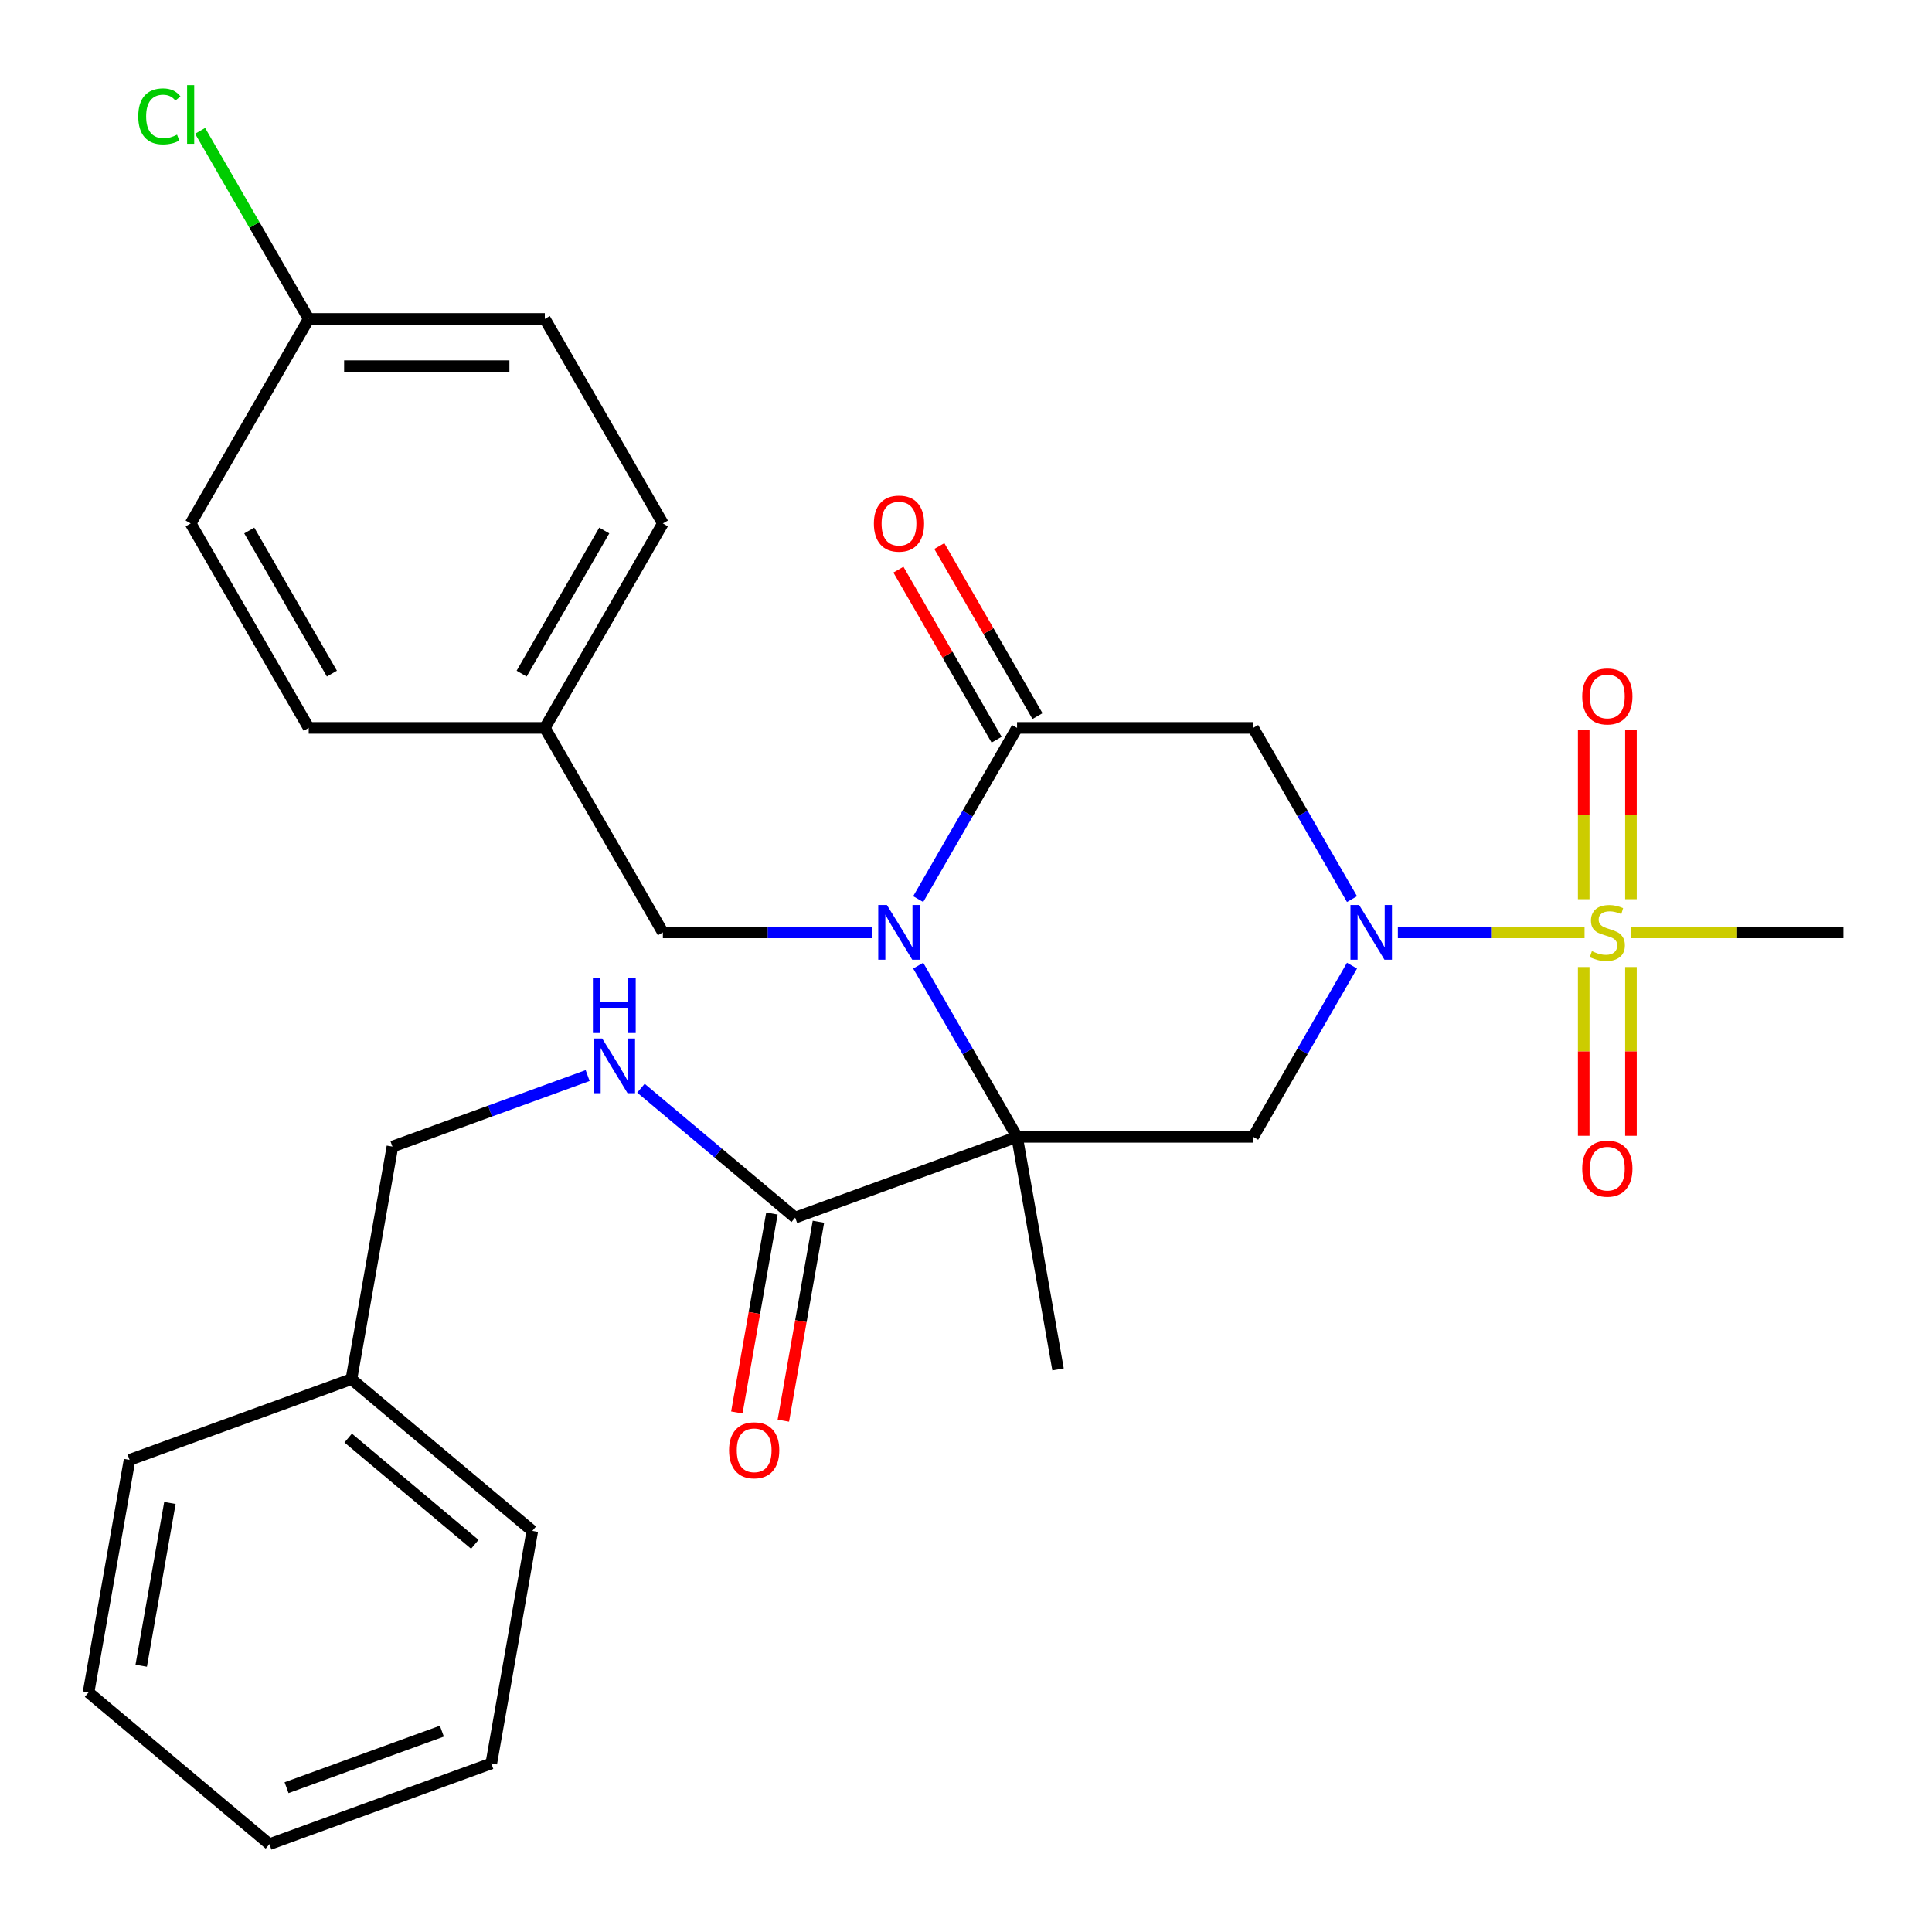 <?xml version='1.0' encoding='iso-8859-1'?>
<svg version='1.1' baseProfile='full'
              xmlns='http://www.w3.org/2000/svg'
                      xmlns:rdkit='http://www.rdkit.org/xml'
                      xmlns:xlink='http://www.w3.org/1999/xlink'
                  xml:space='preserve'
width='1000px' height='1000px' viewBox='0 0 1000 1000'>
<!-- END OF HEADER -->
<rect style='opacity:1.0;fill:#FFFFFF;stroke:none' width='1000' height='1000' x='0' y='0'> </rect>
<path class='bond-0' d='M 526.423,588.437 L 500.84,544.126' style='fill:none;fill-rule:evenodd;stroke:#000000;stroke-width:6px;stroke-linecap:butt;stroke-linejoin:miter;stroke-opacity:1' />
<path class='bond-0' d='M 500.84,544.126 L 475.257,499.814' style='fill:none;fill-rule:evenodd;stroke:#0000FF;stroke-width:6px;stroke-linecap:butt;stroke-linejoin:miter;stroke-opacity:1' />
<path class='bond-4' d='M 526.423,588.437 L 648.636,588.437' style='fill:none;fill-rule:evenodd;stroke:#000000;stroke-width:6px;stroke-linecap:butt;stroke-linejoin:miter;stroke-opacity:1' />
<path class='bond-6' d='M 526.423,588.437 L 411.582,630.236' style='fill:none;fill-rule:evenodd;stroke:#000000;stroke-width:6px;stroke-linecap:butt;stroke-linejoin:miter;stroke-opacity:1' />
<path class='bond-13' d='M 526.423,588.437 L 547.645,708.793' style='fill:none;fill-rule:evenodd;stroke:#000000;stroke-width:6px;stroke-linecap:butt;stroke-linejoin:miter;stroke-opacity:1' />
<path class='bond-3' d='M 475.257,465.383 L 500.84,421.071' style='fill:none;fill-rule:evenodd;stroke:#0000FF;stroke-width:6px;stroke-linecap:butt;stroke-linejoin:miter;stroke-opacity:1' />
<path class='bond-3' d='M 500.84,421.071 L 526.423,376.76' style='fill:none;fill-rule:evenodd;stroke:#000000;stroke-width:6px;stroke-linecap:butt;stroke-linejoin:miter;stroke-opacity:1' />
<path class='bond-7' d='M 451.522,482.598 L 397.314,482.598' style='fill:none;fill-rule:evenodd;stroke:#0000FF;stroke-width:6px;stroke-linecap:butt;stroke-linejoin:miter;stroke-opacity:1' />
<path class='bond-7' d='M 397.314,482.598 L 343.105,482.598' style='fill:none;fill-rule:evenodd;stroke:#000000;stroke-width:6px;stroke-linecap:butt;stroke-linejoin:miter;stroke-opacity:1' />
<path class='bond-1' d='M 699.802,499.814 L 674.219,544.126' style='fill:none;fill-rule:evenodd;stroke:#0000FF;stroke-width:6px;stroke-linecap:butt;stroke-linejoin:miter;stroke-opacity:1' />
<path class='bond-1' d='M 674.219,544.126 L 648.636,588.437' style='fill:none;fill-rule:evenodd;stroke:#000000;stroke-width:6px;stroke-linecap:butt;stroke-linejoin:miter;stroke-opacity:1' />
<path class='bond-2' d='M 723.537,482.598 L 771.85,482.598' style='fill:none;fill-rule:evenodd;stroke:#0000FF;stroke-width:6px;stroke-linecap:butt;stroke-linejoin:miter;stroke-opacity:1' />
<path class='bond-2' d='M 771.85,482.598 L 820.163,482.598' style='fill:none;fill-rule:evenodd;stroke:#CCCC00;stroke-width:6px;stroke-linecap:butt;stroke-linejoin:miter;stroke-opacity:1' />
<path class='bond-5' d='M 699.802,465.383 L 674.219,421.071' style='fill:none;fill-rule:evenodd;stroke:#0000FF;stroke-width:6px;stroke-linecap:butt;stroke-linejoin:miter;stroke-opacity:1' />
<path class='bond-5' d='M 674.219,421.071 L 648.636,376.76' style='fill:none;fill-rule:evenodd;stroke:#000000;stroke-width:6px;stroke-linecap:butt;stroke-linejoin:miter;stroke-opacity:1' />
<path class='bond-9' d='M 844.175,465.423 L 844.175,421.598' style='fill:none;fill-rule:evenodd;stroke:#CCCC00;stroke-width:6px;stroke-linecap:butt;stroke-linejoin:miter;stroke-opacity:1' />
<path class='bond-9' d='M 844.175,421.598 L 844.175,377.772' style='fill:none;fill-rule:evenodd;stroke:#FF0000;stroke-width:6px;stroke-linecap:butt;stroke-linejoin:miter;stroke-opacity:1' />
<path class='bond-9' d='M 819.733,465.423 L 819.733,421.598' style='fill:none;fill-rule:evenodd;stroke:#CCCC00;stroke-width:6px;stroke-linecap:butt;stroke-linejoin:miter;stroke-opacity:1' />
<path class='bond-9' d='M 819.733,421.598 L 819.733,377.772' style='fill:none;fill-rule:evenodd;stroke:#FF0000;stroke-width:6px;stroke-linecap:butt;stroke-linejoin:miter;stroke-opacity:1' />
<path class='bond-10' d='M 819.733,500.534 L 819.733,544.209' style='fill:none;fill-rule:evenodd;stroke:#CCCC00;stroke-width:6px;stroke-linecap:butt;stroke-linejoin:miter;stroke-opacity:1' />
<path class='bond-10' d='M 819.733,544.209 L 819.733,587.884' style='fill:none;fill-rule:evenodd;stroke:#FF0000;stroke-width:6px;stroke-linecap:butt;stroke-linejoin:miter;stroke-opacity:1' />
<path class='bond-10' d='M 844.175,500.534 L 844.175,544.209' style='fill:none;fill-rule:evenodd;stroke:#CCCC00;stroke-width:6px;stroke-linecap:butt;stroke-linejoin:miter;stroke-opacity:1' />
<path class='bond-10' d='M 844.175,544.209 L 844.175,587.884' style='fill:none;fill-rule:evenodd;stroke:#FF0000;stroke-width:6px;stroke-linecap:butt;stroke-linejoin:miter;stroke-opacity:1' />
<path class='bond-14' d='M 844.089,482.598 L 899.128,482.598' style='fill:none;fill-rule:evenodd;stroke:#CCCC00;stroke-width:6px;stroke-linecap:butt;stroke-linejoin:miter;stroke-opacity:1' />
<path class='bond-14' d='M 899.128,482.598 L 954.166,482.598' style='fill:none;fill-rule:evenodd;stroke:#000000;stroke-width:6px;stroke-linecap:butt;stroke-linejoin:miter;stroke-opacity:1' />
<path class='bond-11' d='M 537.007,370.649 L 511.597,326.637' style='fill:none;fill-rule:evenodd;stroke:#000000;stroke-width:6px;stroke-linecap:butt;stroke-linejoin:miter;stroke-opacity:1' />
<path class='bond-11' d='M 511.597,326.637 L 486.187,282.625' style='fill:none;fill-rule:evenodd;stroke:#FF0000;stroke-width:6px;stroke-linecap:butt;stroke-linejoin:miter;stroke-opacity:1' />
<path class='bond-11' d='M 515.84,382.87 L 490.429,338.858' style='fill:none;fill-rule:evenodd;stroke:#000000;stroke-width:6px;stroke-linecap:butt;stroke-linejoin:miter;stroke-opacity:1' />
<path class='bond-11' d='M 490.429,338.858 L 465.019,294.847' style='fill:none;fill-rule:evenodd;stroke:#FF0000;stroke-width:6px;stroke-linecap:butt;stroke-linejoin:miter;stroke-opacity:1' />
<path class='bond-29' d='M 526.423,376.76 L 648.636,376.76' style='fill:none;fill-rule:evenodd;stroke:#000000;stroke-width:6px;stroke-linecap:butt;stroke-linejoin:miter;stroke-opacity:1' />
<path class='bond-8' d='M 411.582,630.236 L 371.669,596.746' style='fill:none;fill-rule:evenodd;stroke:#000000;stroke-width:6px;stroke-linecap:butt;stroke-linejoin:miter;stroke-opacity:1' />
<path class='bond-8' d='M 371.669,596.746 L 331.757,563.256' style='fill:none;fill-rule:evenodd;stroke:#0000FF;stroke-width:6px;stroke-linecap:butt;stroke-linejoin:miter;stroke-opacity:1' />
<path class='bond-12' d='M 399.546,628.114 L 390.467,679.604' style='fill:none;fill-rule:evenodd;stroke:#000000;stroke-width:6px;stroke-linecap:butt;stroke-linejoin:miter;stroke-opacity:1' />
<path class='bond-12' d='M 390.467,679.604 L 381.388,731.094' style='fill:none;fill-rule:evenodd;stroke:#FF0000;stroke-width:6px;stroke-linecap:butt;stroke-linejoin:miter;stroke-opacity:1' />
<path class='bond-12' d='M 423.617,632.359 L 414.538,683.849' style='fill:none;fill-rule:evenodd;stroke:#000000;stroke-width:6px;stroke-linecap:butt;stroke-linejoin:miter;stroke-opacity:1' />
<path class='bond-12' d='M 414.538,683.849 L 405.459,735.339' style='fill:none;fill-rule:evenodd;stroke:#FF0000;stroke-width:6px;stroke-linecap:butt;stroke-linejoin:miter;stroke-opacity:1' />
<path class='bond-15' d='M 343.105,482.598 L 281.999,376.76' style='fill:none;fill-rule:evenodd;stroke:#000000;stroke-width:6px;stroke-linecap:butt;stroke-linejoin:miter;stroke-opacity:1' />
<path class='bond-16' d='M 304.166,556.701 L 253.643,575.09' style='fill:none;fill-rule:evenodd;stroke:#0000FF;stroke-width:6px;stroke-linecap:butt;stroke-linejoin:miter;stroke-opacity:1' />
<path class='bond-16' d='M 253.643,575.09 L 203.12,593.479' style='fill:none;fill-rule:evenodd;stroke:#000000;stroke-width:6px;stroke-linecap:butt;stroke-linejoin:miter;stroke-opacity:1' />
<path class='bond-19' d='M 281.999,376.76 L 159.787,376.76' style='fill:none;fill-rule:evenodd;stroke:#000000;stroke-width:6px;stroke-linecap:butt;stroke-linejoin:miter;stroke-opacity:1' />
<path class='bond-20' d='M 281.999,376.76 L 343.105,270.921' style='fill:none;fill-rule:evenodd;stroke:#000000;stroke-width:6px;stroke-linecap:butt;stroke-linejoin:miter;stroke-opacity:1' />
<path class='bond-20' d='M 269.997,348.663 L 312.771,274.575' style='fill:none;fill-rule:evenodd;stroke:#000000;stroke-width:6px;stroke-linecap:butt;stroke-linejoin:miter;stroke-opacity:1' />
<path class='bond-23' d='M 203.12,593.479 L 181.898,713.834' style='fill:none;fill-rule:evenodd;stroke:#000000;stroke-width:6px;stroke-linecap:butt;stroke-linejoin:miter;stroke-opacity:1' />
<path class='bond-17' d='M 159.787,165.082 L 281.999,165.082' style='fill:none;fill-rule:evenodd;stroke:#000000;stroke-width:6px;stroke-linecap:butt;stroke-linejoin:miter;stroke-opacity:1' />
<path class='bond-17' d='M 178.119,189.524 L 263.667,189.524' style='fill:none;fill-rule:evenodd;stroke:#000000;stroke-width:6px;stroke-linecap:butt;stroke-linejoin:miter;stroke-opacity:1' />
<path class='bond-18' d='M 159.787,165.082 L 131.681,116.402' style='fill:none;fill-rule:evenodd;stroke:#000000;stroke-width:6px;stroke-linecap:butt;stroke-linejoin:miter;stroke-opacity:1' />
<path class='bond-18' d='M 131.681,116.402 L 103.576,67.722' style='fill:none;fill-rule:evenodd;stroke:#00CC00;stroke-width:6px;stroke-linecap:butt;stroke-linejoin:miter;stroke-opacity:1' />
<path class='bond-30' d='M 159.787,165.082 L 98.681,270.921' style='fill:none;fill-rule:evenodd;stroke:#000000;stroke-width:6px;stroke-linecap:butt;stroke-linejoin:miter;stroke-opacity:1' />
<path class='bond-21' d='M 159.787,376.76 L 98.681,270.921' style='fill:none;fill-rule:evenodd;stroke:#000000;stroke-width:6px;stroke-linecap:butt;stroke-linejoin:miter;stroke-opacity:1' />
<path class='bond-21' d='M 171.789,348.663 L 129.014,274.575' style='fill:none;fill-rule:evenodd;stroke:#000000;stroke-width:6px;stroke-linecap:butt;stroke-linejoin:miter;stroke-opacity:1' />
<path class='bond-22' d='M 343.105,270.921 L 281.999,165.082' style='fill:none;fill-rule:evenodd;stroke:#000000;stroke-width:6px;stroke-linecap:butt;stroke-linejoin:miter;stroke-opacity:1' />
<path class='bond-24' d='M 181.898,713.834 L 275.518,792.391' style='fill:none;fill-rule:evenodd;stroke:#000000;stroke-width:6px;stroke-linecap:butt;stroke-linejoin:miter;stroke-opacity:1' />
<path class='bond-24' d='M 180.229,744.342 L 245.763,799.331' style='fill:none;fill-rule:evenodd;stroke:#000000;stroke-width:6px;stroke-linecap:butt;stroke-linejoin:miter;stroke-opacity:1' />
<path class='bond-25' d='M 181.898,713.834 L 67.056,755.633' style='fill:none;fill-rule:evenodd;stroke:#000000;stroke-width:6px;stroke-linecap:butt;stroke-linejoin:miter;stroke-opacity:1' />
<path class='bond-27' d='M 275.518,792.391 L 254.296,912.746' style='fill:none;fill-rule:evenodd;stroke:#000000;stroke-width:6px;stroke-linecap:butt;stroke-linejoin:miter;stroke-opacity:1' />
<path class='bond-26' d='M 67.056,755.633 L 45.834,875.989' style='fill:none;fill-rule:evenodd;stroke:#000000;stroke-width:6px;stroke-linecap:butt;stroke-linejoin:miter;stroke-opacity:1' />
<path class='bond-26' d='M 87.944,777.931 L 73.088,862.18' style='fill:none;fill-rule:evenodd;stroke:#000000;stroke-width:6px;stroke-linecap:butt;stroke-linejoin:miter;stroke-opacity:1' />
<path class='bond-28' d='M 45.834,875.989 L 139.454,954.545' style='fill:none;fill-rule:evenodd;stroke:#000000;stroke-width:6px;stroke-linecap:butt;stroke-linejoin:miter;stroke-opacity:1' />
<path class='bond-31' d='M 254.296,912.746 L 139.454,954.545' style='fill:none;fill-rule:evenodd;stroke:#000000;stroke-width:6px;stroke-linecap:butt;stroke-linejoin:miter;stroke-opacity:1' />
<path class='bond-31' d='M 228.71,896.048 L 148.32,925.307' style='fill:none;fill-rule:evenodd;stroke:#000000;stroke-width:6px;stroke-linecap:butt;stroke-linejoin:miter;stroke-opacity:1' />
<path  class='atom-1' d='M 459.057 468.438
L 468.337 483.438
Q 469.257 484.918, 470.737 487.598
Q 472.217 490.278, 472.297 490.438
L 472.297 468.438
L 476.057 468.438
L 476.057 496.758
L 472.177 496.758
L 462.217 480.358
Q 461.057 478.438, 459.817 476.238
Q 458.617 474.038, 458.257 473.358
L 458.257 496.758
L 454.577 496.758
L 454.577 468.438
L 459.057 468.438
' fill='#0000FF'/>
<path  class='atom-2' d='M 703.482 468.438
L 712.762 483.438
Q 713.682 484.918, 715.162 487.598
Q 716.642 490.278, 716.722 490.438
L 716.722 468.438
L 720.482 468.438
L 720.482 496.758
L 716.602 496.758
L 706.642 480.358
Q 705.482 478.438, 704.242 476.238
Q 703.042 474.038, 702.682 473.358
L 702.682 496.758
L 699.002 496.758
L 699.002 468.438
L 703.482 468.438
' fill='#0000FF'/>
<path  class='atom-3' d='M 823.954 492.318
Q 824.274 492.438, 825.594 492.998
Q 826.914 493.558, 828.354 493.918
Q 829.834 494.238, 831.274 494.238
Q 833.954 494.238, 835.514 492.958
Q 837.074 491.638, 837.074 489.358
Q 837.074 487.798, 836.274 486.838
Q 835.514 485.878, 834.314 485.358
Q 833.114 484.838, 831.114 484.238
Q 828.594 483.478, 827.074 482.758
Q 825.594 482.038, 824.514 480.518
Q 823.474 478.998, 823.474 476.438
Q 823.474 472.878, 825.874 470.678
Q 828.314 468.478, 833.114 468.478
Q 836.394 468.478, 840.114 470.038
L 839.194 473.118
Q 835.794 471.718, 833.234 471.718
Q 830.474 471.718, 828.954 472.878
Q 827.434 473.998, 827.474 475.958
Q 827.474 477.478, 828.234 478.398
Q 829.034 479.318, 830.154 479.838
Q 831.314 480.358, 833.234 480.958
Q 835.794 481.758, 837.314 482.558
Q 838.834 483.358, 839.914 484.998
Q 841.034 486.598, 841.034 489.358
Q 841.034 493.278, 838.394 495.398
Q 835.794 497.478, 831.434 497.478
Q 828.914 497.478, 826.994 496.918
Q 825.114 496.398, 822.874 495.478
L 823.954 492.318
' fill='#CCCC00'/>
<path  class='atom-9' d='M 311.702 537.52
L 320.982 552.52
Q 321.902 554, 323.382 556.68
Q 324.862 559.36, 324.942 559.52
L 324.942 537.52
L 328.702 537.52
L 328.702 565.84
L 324.822 565.84
L 314.862 549.44
Q 313.702 547.52, 312.462 545.32
Q 311.262 543.12, 310.902 542.44
L 310.902 565.84
L 307.222 565.84
L 307.222 537.52
L 311.702 537.52
' fill='#0000FF'/>
<path  class='atom-9' d='M 306.882 506.368
L 310.722 506.368
L 310.722 518.408
L 325.202 518.408
L 325.202 506.368
L 329.042 506.368
L 329.042 534.688
L 325.202 534.688
L 325.202 521.608
L 310.722 521.608
L 310.722 534.688
L 306.882 534.688
L 306.882 506.368
' fill='#0000FF'/>
<path  class='atom-10' d='M 818.954 360.466
Q 818.954 353.666, 822.314 349.866
Q 825.674 346.066, 831.954 346.066
Q 838.234 346.066, 841.594 349.866
Q 844.954 353.666, 844.954 360.466
Q 844.954 367.346, 841.554 371.266
Q 838.154 375.146, 831.954 375.146
Q 825.714 375.146, 822.314 371.266
Q 818.954 367.386, 818.954 360.466
M 831.954 371.946
Q 836.274 371.946, 838.594 369.066
Q 840.954 366.146, 840.954 360.466
Q 840.954 354.906, 838.594 352.106
Q 836.274 349.266, 831.954 349.266
Q 827.634 349.266, 825.274 352.066
Q 822.954 354.866, 822.954 360.466
Q 822.954 366.186, 825.274 369.066
Q 827.634 371.946, 831.954 371.946
' fill='#FF0000'/>
<path  class='atom-11' d='M 818.954 604.891
Q 818.954 598.091, 822.314 594.291
Q 825.674 590.491, 831.954 590.491
Q 838.234 590.491, 841.594 594.291
Q 844.954 598.091, 844.954 604.891
Q 844.954 611.771, 841.554 615.691
Q 838.154 619.571, 831.954 619.571
Q 825.714 619.571, 822.314 615.691
Q 818.954 611.811, 818.954 604.891
M 831.954 616.371
Q 836.274 616.371, 838.594 613.491
Q 840.954 610.571, 840.954 604.891
Q 840.954 599.331, 838.594 596.531
Q 836.274 593.691, 831.954 593.691
Q 827.634 593.691, 825.274 596.491
Q 822.954 599.291, 822.954 604.891
Q 822.954 610.611, 825.274 613.491
Q 827.634 616.371, 831.954 616.371
' fill='#FF0000'/>
<path  class='atom-12' d='M 452.317 271.001
Q 452.317 264.201, 455.677 260.401
Q 459.037 256.601, 465.317 256.601
Q 471.597 256.601, 474.957 260.401
Q 478.317 264.201, 478.317 271.001
Q 478.317 277.881, 474.917 281.801
Q 471.517 285.681, 465.317 285.681
Q 459.077 285.681, 455.677 281.801
Q 452.317 277.921, 452.317 271.001
M 465.317 282.481
Q 469.637 282.481, 471.957 279.601
Q 474.317 276.681, 474.317 271.001
Q 474.317 265.441, 471.957 262.641
Q 469.637 259.801, 465.317 259.801
Q 460.997 259.801, 458.637 262.601
Q 456.317 265.401, 456.317 271.001
Q 456.317 276.721, 458.637 279.601
Q 460.997 282.481, 465.317 282.481
' fill='#FF0000'/>
<path  class='atom-13' d='M 377.36 750.672
Q 377.36 743.872, 380.72 740.072
Q 384.08 736.272, 390.36 736.272
Q 396.64 736.272, 400 740.072
Q 403.36 743.872, 403.36 750.672
Q 403.36 757.552, 399.96 761.472
Q 396.56 765.352, 390.36 765.352
Q 384.12 765.352, 380.72 761.472
Q 377.36 757.592, 377.36 750.672
M 390.36 762.152
Q 394.68 762.152, 397 759.272
Q 399.36 756.352, 399.36 750.672
Q 399.36 745.112, 397 742.312
Q 394.68 739.472, 390.36 739.472
Q 386.04 739.472, 383.68 742.272
Q 381.36 745.072, 381.36 750.672
Q 381.36 756.392, 383.68 759.272
Q 386.04 762.152, 390.36 762.152
' fill='#FF0000'/>
<path  class='atom-19' d='M 71.561 60.223
Q 71.561 53.183, 74.841 49.503
Q 78.161 45.783, 84.441 45.783
Q 90.281 45.783, 93.401 49.903
L 90.761 52.063
Q 88.481 49.063, 84.441 49.063
Q 80.161 49.063, 77.881 51.943
Q 75.641 54.783, 75.641 60.223
Q 75.641 65.823, 77.961 68.703
Q 80.321 71.583, 84.881 71.583
Q 88.001 71.583, 91.641 69.703
L 92.761 72.703
Q 91.281 73.663, 89.041 74.223
Q 86.801 74.783, 84.321 74.783
Q 78.161 74.783, 74.841 71.023
Q 71.561 67.263, 71.561 60.223
' fill='#00CC00'/>
<path  class='atom-19' d='M 96.841 44.063
L 100.521 44.063
L 100.521 74.423
L 96.841 74.423
L 96.841 44.063
' fill='#00CC00'/>
</svg>
